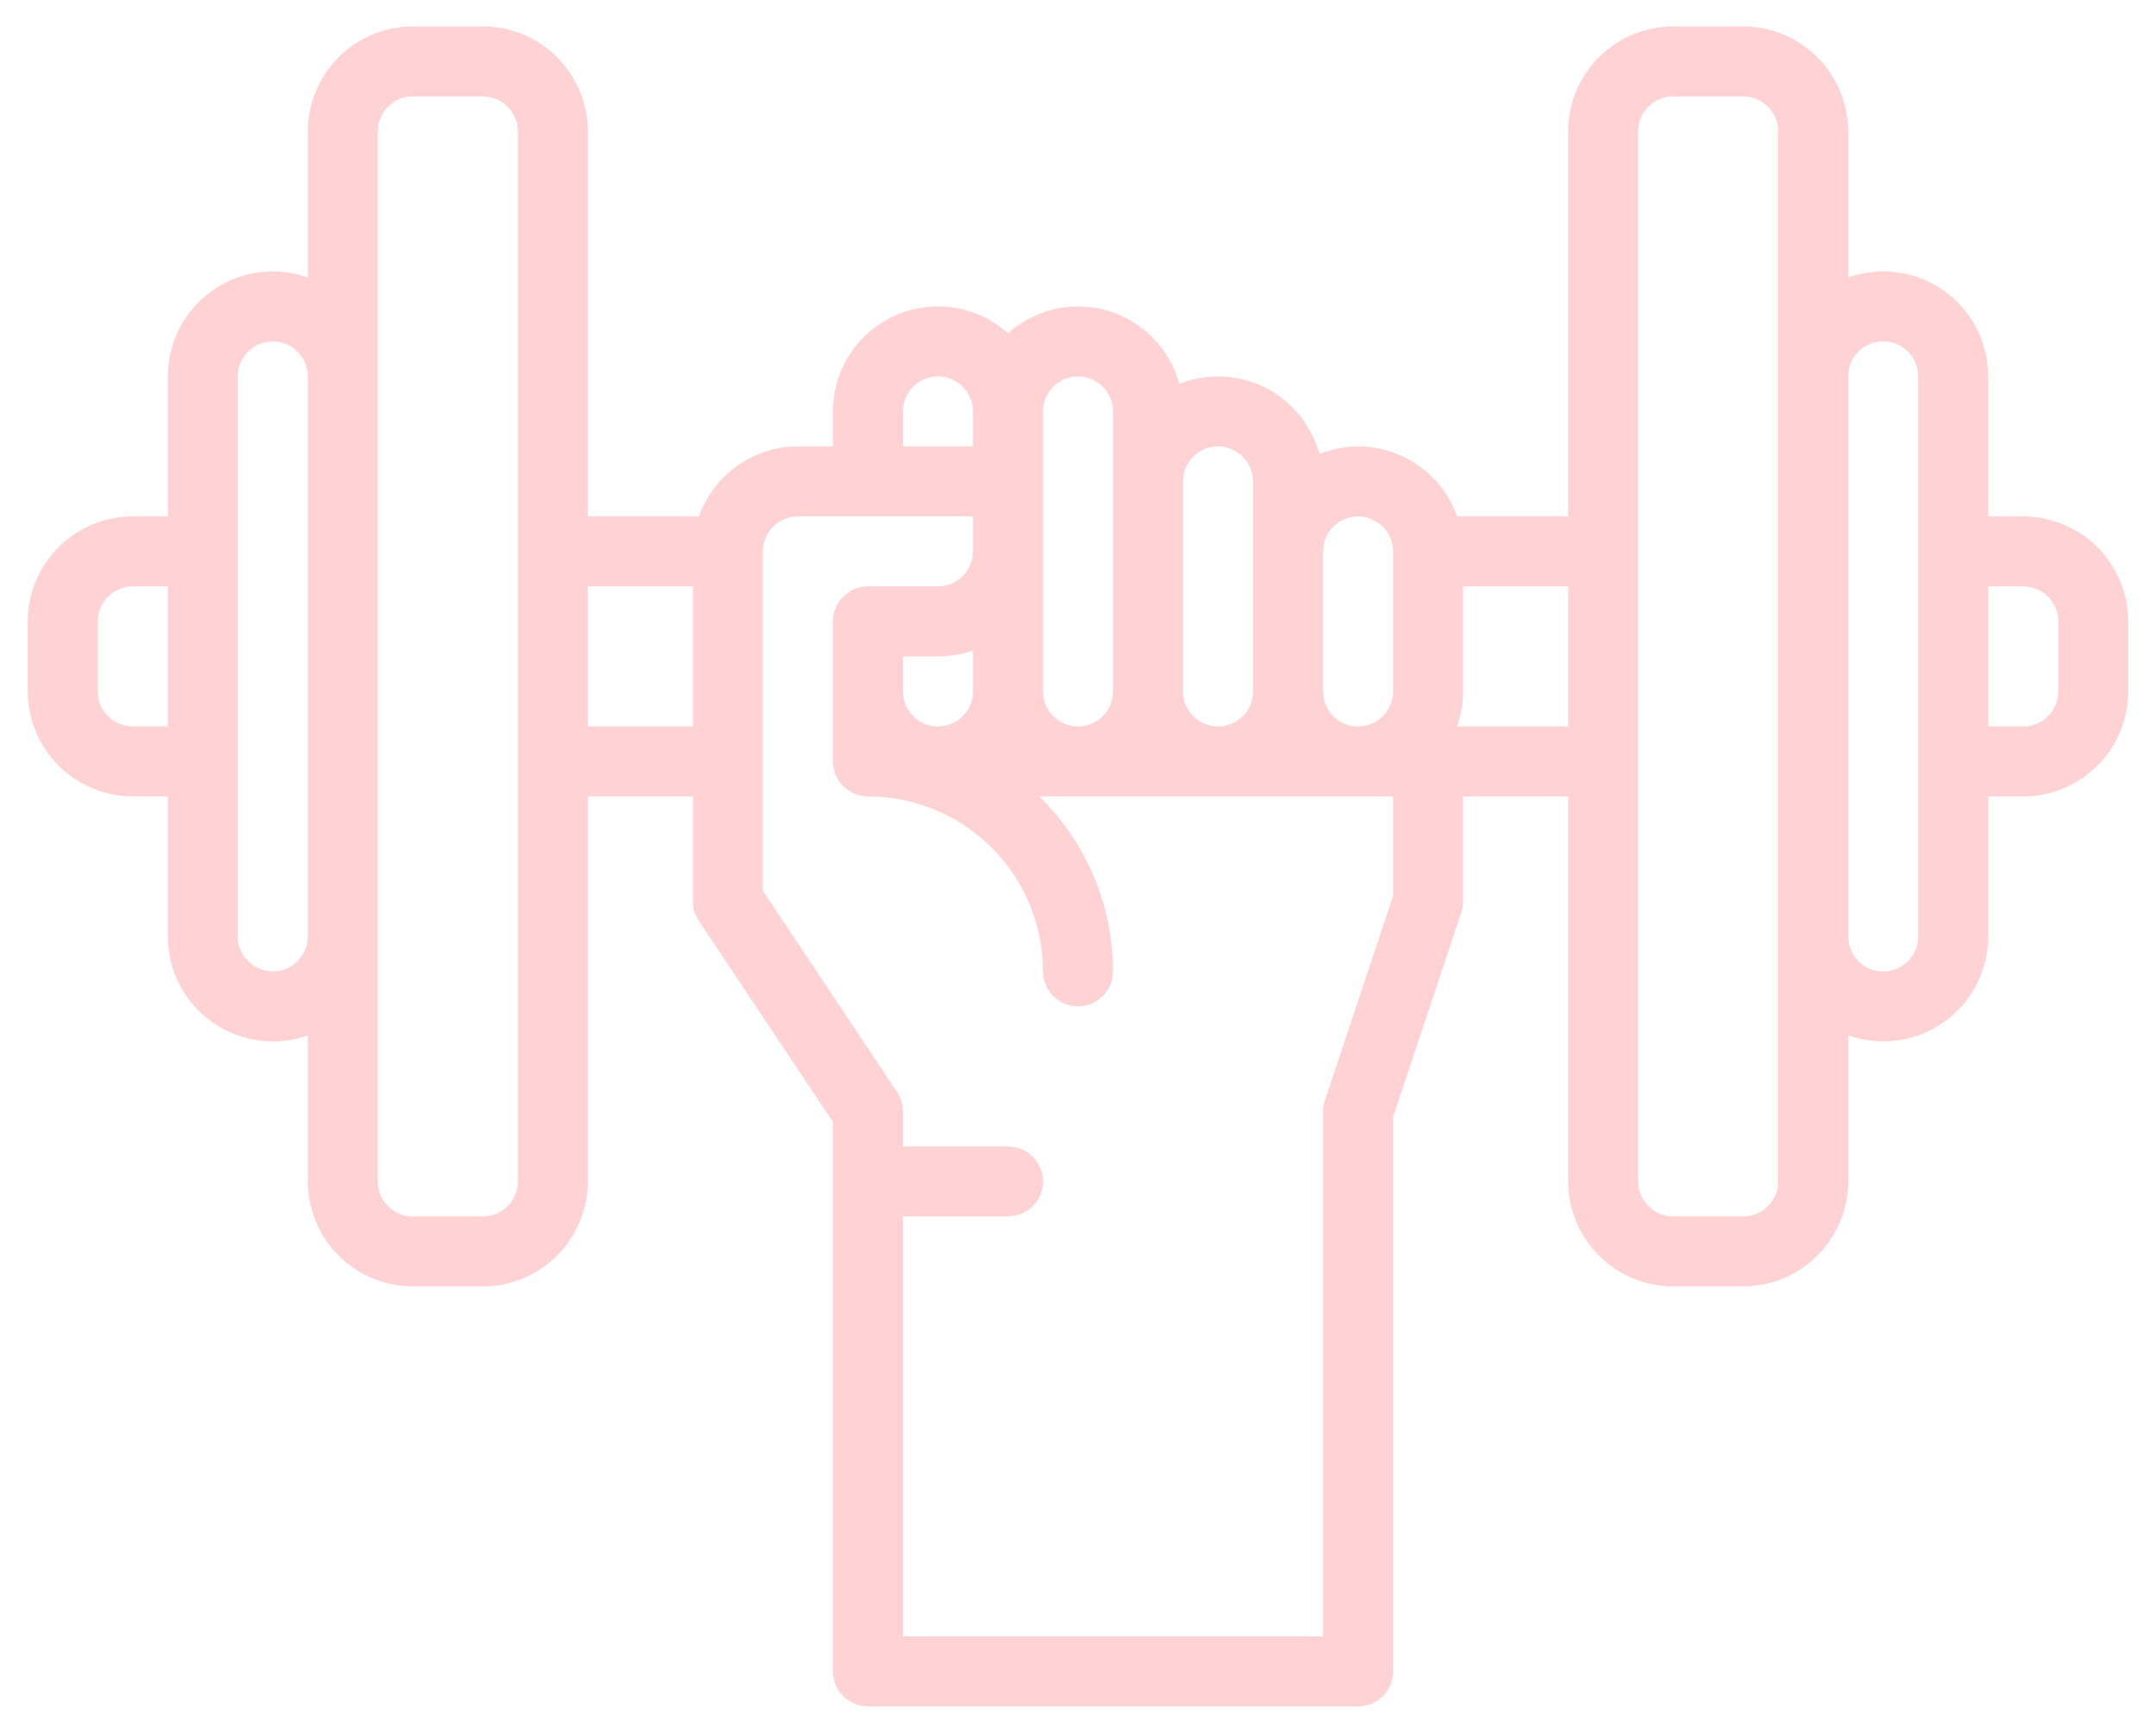 <svg width="51" height="41" viewBox="0 0 51 41" fill="none" xmlns="http://www.w3.org/2000/svg">
<path d="M47.859 12.219H47.031V8.906C47.031 8.509 46.936 8.117 46.753 7.764C46.571 7.411 46.306 7.107 45.981 6.878C45.657 6.648 45.282 6.5 44.888 6.445C44.495 6.391 44.093 6.432 43.719 6.564V3.109C43.718 2.451 43.456 1.819 42.99 1.353C42.525 0.888 41.893 0.626 41.234 0.625H39.578C38.919 0.626 38.288 0.888 37.822 1.353C37.356 1.819 37.094 2.451 37.094 3.109V12.219H34.467C34.356 11.904 34.182 11.614 33.956 11.368C33.731 11.122 33.457 10.923 33.153 10.785C32.849 10.647 32.52 10.572 32.186 10.563C31.852 10.556 31.52 10.615 31.209 10.739C31.118 10.401 30.956 10.087 30.734 9.816C30.513 9.546 30.237 9.325 29.924 9.169C29.611 9.012 29.269 8.924 28.92 8.909C28.57 8.894 28.222 8.953 27.897 9.082C27.786 8.673 27.572 8.3 27.276 7.997C26.98 7.694 26.611 7.472 26.205 7.352C25.798 7.232 25.368 7.218 24.955 7.311C24.542 7.404 24.159 7.602 23.844 7.885C23.487 7.564 23.044 7.354 22.57 7.28C22.096 7.206 21.611 7.27 21.173 7.466C20.735 7.662 20.363 7.98 20.102 8.383C19.841 8.785 19.703 9.255 19.703 9.734V10.562H18.875C18.361 10.563 17.861 10.723 17.441 11.019C17.022 11.316 16.705 11.735 16.533 12.219H13.906V3.109C13.905 2.451 13.643 1.819 13.178 1.353C12.712 0.888 12.081 0.626 11.422 0.625H9.766C9.107 0.626 8.476 0.888 8.01 1.353C7.544 1.819 7.282 2.451 7.281 3.109V6.564C6.907 6.432 6.505 6.391 6.112 6.445C5.718 6.5 5.343 6.648 5.019 6.878C4.694 7.107 4.429 7.411 4.247 7.764C4.064 8.117 3.969 8.509 3.969 8.906V12.219H3.141C2.482 12.22 1.85 12.482 1.385 12.947C0.919 13.413 0.657 14.044 0.656 14.703V16.359C0.657 17.018 0.919 17.649 1.385 18.115C1.85 18.581 2.482 18.843 3.141 18.844H3.969V22.156C3.969 22.554 4.064 22.945 4.247 23.299C4.429 23.651 4.694 23.956 5.019 24.185C5.343 24.414 5.718 24.563 6.112 24.617C6.505 24.672 6.907 24.631 7.281 24.498V27.953C7.282 28.612 7.544 29.243 8.01 29.709C8.476 30.175 9.107 30.437 9.766 30.438H11.422C12.081 30.437 12.712 30.175 13.178 29.709C13.643 29.243 13.905 28.612 13.906 27.953V18.844H16.391V21.328C16.391 21.492 16.439 21.651 16.53 21.788L19.703 26.548V39.547C19.703 39.767 19.79 39.977 19.946 40.133C20.101 40.288 20.312 40.375 20.531 40.375H32.125C32.345 40.375 32.555 40.288 32.711 40.133C32.866 39.977 32.953 39.767 32.953 39.547V26.431L34.567 21.59C34.595 21.506 34.609 21.417 34.609 21.328V18.844H37.094V27.953C37.094 28.612 37.356 29.243 37.822 29.709C38.288 30.175 38.919 30.437 39.578 30.438H41.234C41.893 30.437 42.525 30.175 42.99 29.709C43.456 29.243 43.718 28.612 43.719 27.953V24.498C44.093 24.631 44.495 24.672 44.888 24.617C45.282 24.563 45.657 24.414 45.981 24.185C46.306 23.956 46.571 23.651 46.753 23.299C46.936 22.945 47.031 22.554 47.031 22.156V18.844H47.859C48.518 18.843 49.15 18.581 49.615 18.115C50.081 17.649 50.343 17.018 50.344 16.359V14.703C50.343 14.044 50.081 13.413 49.615 12.947C49.15 12.482 48.518 12.22 47.859 12.219ZM32.125 12.219C32.345 12.219 32.555 12.306 32.71 12.462C32.866 12.617 32.953 12.827 32.953 13.047V16.359C32.953 16.579 32.866 16.79 32.711 16.945C32.555 17.1 32.345 17.188 32.125 17.188C31.905 17.188 31.695 17.1 31.539 16.945C31.384 16.79 31.297 16.579 31.297 16.359V13.047C31.297 12.827 31.384 12.617 31.54 12.462C31.695 12.306 31.905 12.219 32.125 12.219ZM28.812 10.562C29.032 10.563 29.243 10.65 29.398 10.805C29.553 10.961 29.64 11.171 29.641 11.391V16.359C29.641 16.579 29.553 16.79 29.398 16.945C29.243 17.1 29.032 17.188 28.812 17.188C28.593 17.188 28.382 17.1 28.227 16.945C28.072 16.79 27.984 16.579 27.984 16.359V11.391C27.985 11.171 28.072 10.961 28.227 10.805C28.382 10.65 28.593 10.563 28.812 10.562ZM25.5 8.906C25.72 8.906 25.93 8.994 26.085 9.149C26.241 9.304 26.328 9.515 26.328 9.734V16.359C26.328 16.579 26.241 16.79 26.086 16.945C25.93 17.1 25.72 17.188 25.5 17.188C25.28 17.188 25.07 17.1 24.914 16.945C24.759 16.79 24.672 16.579 24.672 16.359V9.734C24.672 9.515 24.759 9.304 24.915 9.149C25.07 8.994 25.28 8.906 25.5 8.906ZM23.016 16.359C23.016 16.579 22.928 16.79 22.773 16.945C22.618 17.1 22.407 17.188 22.188 17.188C21.968 17.188 21.757 17.1 21.602 16.945C21.447 16.79 21.359 16.579 21.359 16.359V15.531H22.188C22.47 15.531 22.75 15.483 23.016 15.389V16.359ZM21.359 9.734C21.359 9.515 21.447 9.304 21.602 9.149C21.757 8.993 21.968 8.906 22.188 8.906C22.407 8.906 22.618 8.993 22.773 9.149C22.928 9.304 23.016 9.515 23.016 9.734V10.562H21.359V9.734ZM3.141 17.188C2.921 17.187 2.711 17.1 2.555 16.945C2.4 16.789 2.313 16.579 2.312 16.359V14.703C2.313 14.484 2.4 14.273 2.555 14.118C2.711 13.963 2.921 13.875 3.141 13.875H3.969V17.188H3.141ZM6.453 22.984C6.234 22.984 6.023 22.897 5.868 22.742C5.713 22.586 5.625 22.376 5.625 22.156V8.906C5.625 8.687 5.712 8.476 5.868 8.321C6.023 8.165 6.233 8.078 6.453 8.078C6.673 8.078 6.883 8.165 7.039 8.321C7.194 8.476 7.281 8.687 7.281 8.906V22.156C7.281 22.376 7.194 22.586 7.038 22.742C6.883 22.897 6.673 22.984 6.453 22.984ZM12.25 27.953C12.25 28.173 12.162 28.383 12.007 28.538C11.852 28.694 11.641 28.781 11.422 28.781H9.766C9.546 28.781 9.336 28.694 9.18 28.538C9.025 28.383 8.938 28.173 8.938 27.953V3.109C8.938 2.89 9.025 2.679 9.18 2.524C9.336 2.369 9.546 2.281 9.766 2.281H11.422C11.641 2.281 11.852 2.369 12.007 2.524C12.162 2.679 12.25 2.89 12.25 3.109V27.953ZM13.906 17.188V13.875H16.391V17.188H13.906ZM32.953 21.194L31.339 26.035C31.311 26.119 31.297 26.208 31.297 26.297V38.719H21.359V28.781H23.844C24.063 28.781 24.274 28.694 24.429 28.539C24.585 28.383 24.672 28.173 24.672 27.953C24.672 27.733 24.585 27.523 24.429 27.368C24.274 27.212 24.063 27.125 23.844 27.125H21.359V26.297C21.359 26.133 21.311 25.974 21.22 25.837L18.047 21.077V13.047C18.047 12.827 18.134 12.617 18.29 12.462C18.445 12.306 18.655 12.219 18.875 12.219H23.016V13.047C23.015 13.266 22.928 13.477 22.773 13.632C22.617 13.787 22.407 13.875 22.188 13.875H20.531C20.312 13.875 20.101 13.962 19.946 14.118C19.79 14.273 19.703 14.483 19.703 14.703V18.016C19.703 18.235 19.79 18.446 19.946 18.601C20.101 18.756 20.312 18.844 20.531 18.844C21.629 18.845 22.681 19.282 23.458 20.058C24.234 20.834 24.671 21.887 24.672 22.984C24.672 23.204 24.759 23.415 24.914 23.57C25.07 23.725 25.28 23.812 25.5 23.812C25.72 23.812 25.93 23.725 26.086 23.57C26.241 23.415 26.328 23.204 26.328 22.984C26.328 22.213 26.174 21.449 25.874 20.737C25.575 20.026 25.135 19.382 24.583 18.844H32.953V21.194ZM34.467 17.188C34.561 16.922 34.609 16.642 34.609 16.359V13.875H37.094V17.188H34.467ZM42.062 27.953C42.062 28.173 41.975 28.383 41.82 28.538C41.664 28.694 41.454 28.781 41.234 28.781H39.578C39.359 28.781 39.148 28.694 38.993 28.538C38.838 28.383 38.75 28.173 38.75 27.953V3.109C38.75 2.89 38.838 2.679 38.993 2.524C39.148 2.369 39.359 2.281 39.578 2.281H41.234C41.454 2.281 41.664 2.369 41.82 2.524C41.975 2.679 42.062 2.89 42.062 3.109V27.953ZM45.375 22.156C45.375 22.376 45.288 22.587 45.133 22.742C44.977 22.897 44.767 22.984 44.547 22.984C44.327 22.984 44.117 22.897 43.961 22.742C43.806 22.587 43.719 22.376 43.719 22.156V8.906C43.719 8.687 43.806 8.476 43.961 8.321C44.117 8.165 44.327 8.078 44.547 8.078C44.767 8.078 44.977 8.165 45.133 8.321C45.288 8.476 45.375 8.687 45.375 8.906V22.156ZM48.688 16.359C48.687 16.579 48.6 16.789 48.445 16.945C48.289 17.1 48.079 17.187 47.859 17.188H47.031V13.875H47.859C48.079 13.875 48.289 13.963 48.445 14.118C48.6 14.273 48.687 14.484 48.688 14.703V16.359Z" fill="#FF2625" fill-opacity="0.2"/>
</svg>
